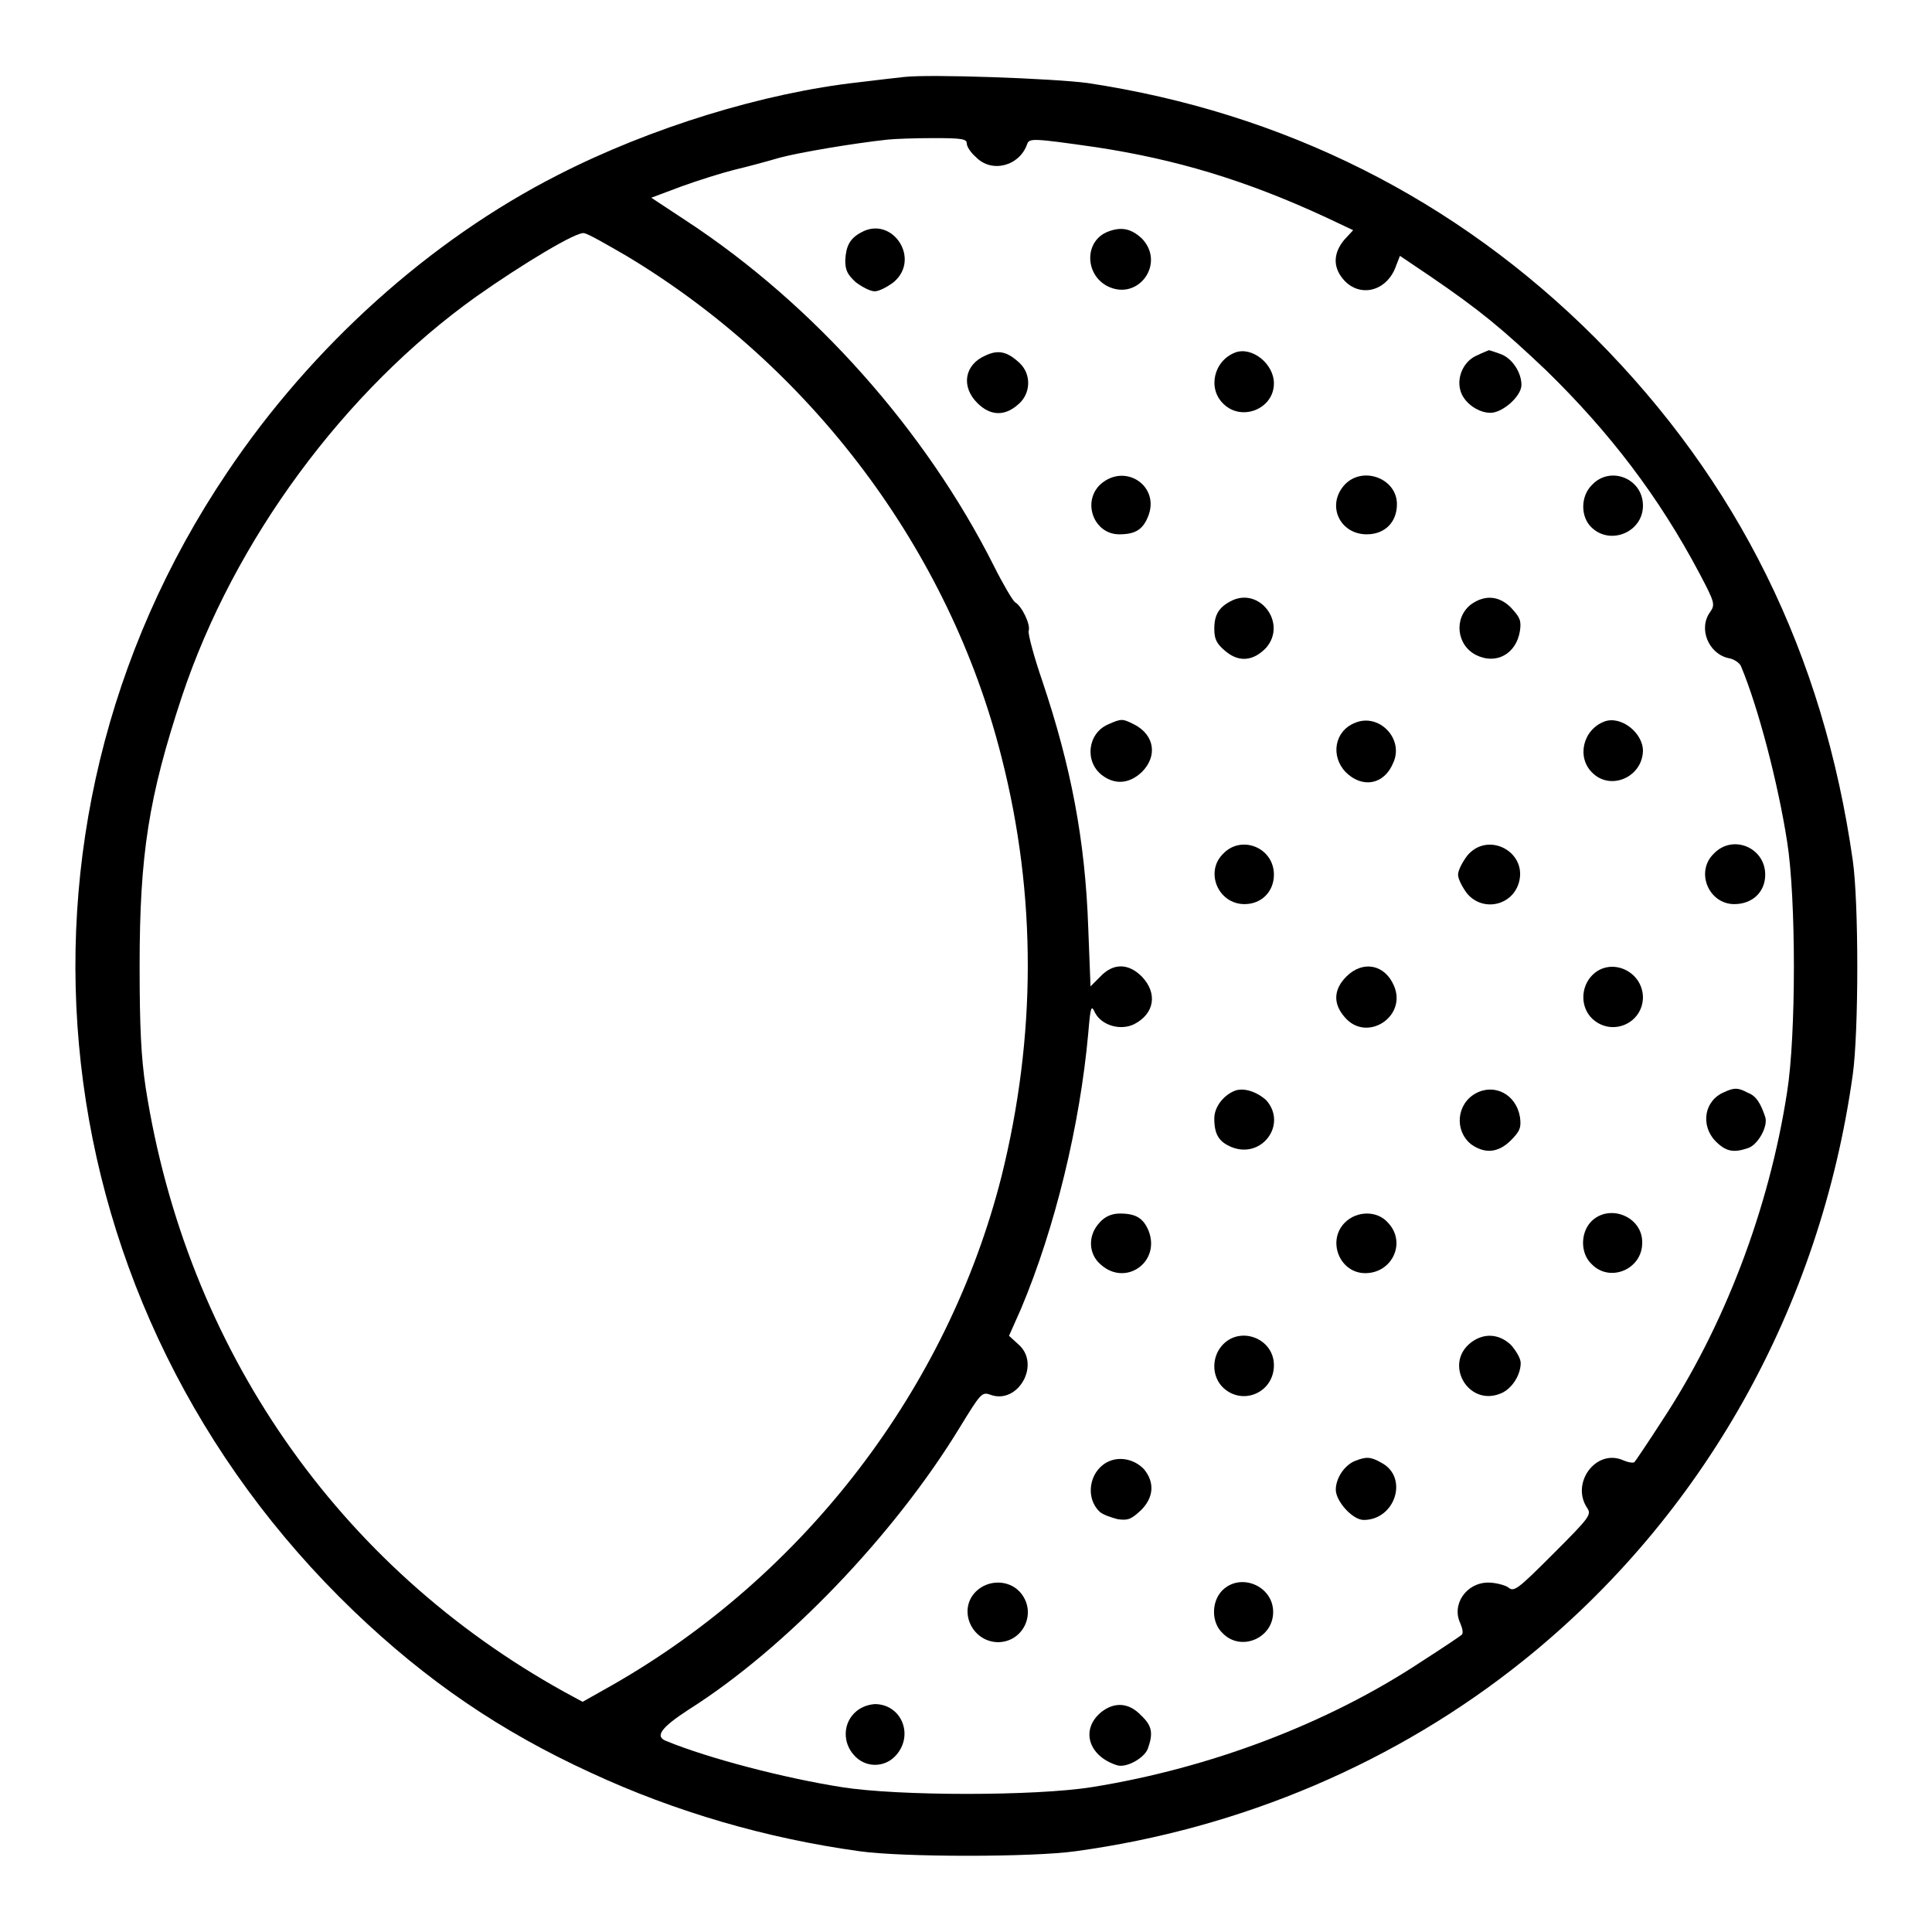 <?xml version="1.0" encoding="utf-8"?>
<!-- Svg Vector Icons : http://www.onlinewebfonts.com/icon -->
<!DOCTYPE svg PUBLIC "-//W3C//DTD SVG 1.1//EN" "http://www.w3.org/Graphics/SVG/1.1/DTD/svg11.dtd">
<svg version="1.1" xmlns="http://www.w3.org/2000/svg" xmlns:xlink="http://www.w3.org/1999/xlink" x="0px" y="0px" viewBox="0 0 256 256" enable-background="new 0 0 256 256" xml:space="preserve">
<g><g><g><path fill="#000000" d="M119.8,10.2c-0.9,0.1-3.6,0.4-6,0.7c-12.6,1.4-27.6,6-39.9,12.3C57,31.8,41.3,45.9,30.1,62.6C-2.1,110.4,5,173.3,46.9,213.5c9.6,9.2,19.4,15.9,31.4,21.4c11.2,5.2,23.3,8.7,35.6,10.4c5.7,0.8,22.9,0.8,28.6,0c22-3,42.6-11.8,59.4-25.3c23.9-19.2,39.3-46.8,43.6-77.6c0.8-5.7,0.8-22.9,0-28.4c-3.9-27.4-15.2-50.2-34.1-69.2c-18.5-18.5-41.4-29.9-67.3-33.8C139.6,10.4,123.2,9.8,119.8,10.2z M128.1,19c0,0.4,0.5,1.2,1.2,1.8c2.1,2.2,5.8,1.2,6.8-1.7c0.3-0.8,0.7-0.8,9.1,0.4c10.5,1.6,19.7,4.3,30.5,9.3l3.6,1.7l-1.2,1.3c-1.4,1.7-1.5,3.5-0.2,5.1c2,2.5,5.5,1.9,6.9-1.2l0.7-1.8l4,2.7c6.6,4.5,9.6,7,15.4,12.5c8.4,8.2,14.9,16.7,20.3,26.9c2,3.8,2.1,4.1,1.4,5.1c-1.6,2.2-0.2,5.5,2.4,6.1c0.7,0.1,1.5,0.6,1.7,1.1c2.3,5.5,4.9,15.5,6.1,23.2c1.2,7.5,1.2,25.7,0,33.2c-2.4,15.6-8.4,31.2-16.6,43.6c-1.8,2.8-3.5,5.3-3.6,5.4c-0.1,0.2-0.8,0.1-1.5-0.2c-3.6-1.6-7,3-4.8,6.3c0.6,0.9,0.4,1.2-4.5,6.1c-4.8,4.8-5.2,5.1-6,4.4c-0.5-0.3-1.7-0.6-2.6-0.6c-2.9,0-4.9,2.9-3.7,5.4c0.3,0.7,0.4,1.3,0.2,1.5c-0.2,0.2-2.6,1.8-5.4,3.6c-12.4,8.2-28,14.1-43.6,16.6c-7.5,1.2-25.7,1.2-33.2,0c-7.6-1.2-17.6-3.8-23.2-6.1c-1.6-0.6-0.7-1.8,3-4.2c12.8-8.1,27.2-23.1,35.9-37.4c2.7-4.4,2.9-4.7,4-4.3c3.7,1.4,6.8-4.1,3.7-6.7l-1.2-1.1l1.6-3.6c4.5-10.7,7.8-24.3,8.9-36.5c0.3-3.6,0.4-3.8,0.9-2.7c0.9,1.7,3.4,2.4,5.2,1.5c2.7-1.4,3.1-4.1,1-6.3c-1.8-1.8-3.8-1.8-5.5,0l-1.3,1.3l-0.3-7.7c-0.4-11.7-2.3-21.5-6.1-32.8c-1.1-3.2-1.9-6.2-1.8-6.6c0.3-0.8-0.9-3.3-1.8-3.8c-0.3-0.2-1.6-2.4-2.8-4.8c-9-17.9-23.8-34.6-40.7-45.7l-4.7-3.1l4-1.5c2.2-0.8,5.4-1.8,7-2.2c1.7-0.4,4.3-1.1,6-1.6c2.6-0.7,9.7-1.9,14.3-2.4c0.9-0.1,3.6-0.2,6.1-0.2C127.4,18.3,128.1,18.4,128.1,19z M83,33.9c24.5,14.7,42.8,39,49.7,66.4c4.7,18.4,4.6,37.1,0,55.6c-7.1,28-26,52.8-51.6,67.4l-3.9,2.2l-2.4-1.3c-30-16.6-50.1-45.5-55.5-80.1c-0.6-4-0.8-8-0.8-16.1c0-14.8,1.2-22.4,5.6-35.7c6.9-20.7,21.5-40.5,39-53c6.1-4.3,13.4-8.7,14.3-8.4C78,31,80.4,32.4,83,33.9z"/><path fill="#000000" d="M114.1,30.8c-1.5,0.8-2,1.8-2.1,3.7c0,1.3,0.3,1.9,1.4,2.9c0.8,0.6,1.9,1.2,2.5,1.2s1.7-0.6,2.5-1.2C122.1,34.3,118.2,28.5,114.1,30.8z"/><path fill="#000000" d="M146.8,30.7c-3.1,1.2-3.1,5.6-0.1,7.2c4.1,2.1,7.8-3,4.6-6.3C149.9,30.3,148.6,30,146.8,30.7z"/><path fill="#000000" d="M130.6,47.1c-2.8,1.2-3.3,4.1-1.1,6.3c1.7,1.7,3.6,1.8,5.4,0.2c1.7-1.4,1.8-4,0.2-5.5C133.5,46.6,132.3,46.3,130.6,47.1z"/><path fill="#000000" d="M163.7,46.7c-2.9,1.1-3.7,4.8-1.6,6.8c2.4,2.4,6.7,0.7,6.7-2.7C168.8,48.2,165.9,45.9,163.7,46.7z"/><path fill="#000000" d="M195.7,47.1c-1.7,0.7-2.7,2.8-2.2,4.6c0.4,1.6,2.3,3,4,3c1.6,0,4.1-2.2,4.1-3.7c0-1.7-1.3-3.6-2.8-4.1c-0.8-0.3-1.5-0.5-1.5-0.5C197.1,46.5,196.5,46.7,195.7,47.1z"/><path fill="#000000" d="M145.9,64.1c-2.6,2.3-1,6.7,2.4,6.7c2.1,0,3.1-0.6,3.8-2.3C153.8,64.5,149.2,61.3,145.9,64.1z"/><path fill="#000000" d="M178.2,64.2c-2.5,2.7-0.7,6.6,2.9,6.6c2.4,0,4-1.6,4-4C185.1,63.4,180.6,61.7,178.2,64.2z"/><path fill="#000000" d="M211,64.2c-1.6,1.5-1.6,4.3-0.1,5.7c2.5,2.4,6.8,0.6,6.8-2.9C217.7,63.4,213.4,61.7,211,64.2z"/><path fill="#000000" d="M163,79.7c-1.5,0.8-2.1,1.8-2.1,3.6c0,1.4,0.3,2,1.5,3c1.8,1.5,3.7,1.3,5.4-0.5C170.6,82.5,166.8,77.6,163,79.7z"/><path fill="#000000" d="M194.9,80.1c-2.3,1.8-1.9,5.4,0.7,6.7c2.6,1.3,5.3-0.1,5.8-3.2c0.2-1.4,0-1.8-1.2-3.1C198.6,78.9,196.7,78.8,194.9,80.1z"/><path fill="#000000" d="M146.8,96c-2.7,1.2-3.1,4.9-0.8,6.7c1.7,1.3,3.6,1.2,5.3-0.4c2.1-2.1,1.7-4.9-1-6.3C148.7,95.2,148.6,95.2,146.8,96z"/><path fill="#000000" d="M179.5,95.8c-2.7,1.1-3.2,4.4-1.2,6.5c2.2,2.2,5.1,1.7,6.3-1.2C186.1,97.9,182.7,94.4,179.5,95.8z"/><path fill="#000000" d="M212.6,95.6c-2.9,1.1-3.7,4.8-1.6,6.8c2.4,2.4,6.6,0.6,6.7-2.9C217.7,97.1,214.8,94.8,212.6,95.6z"/><path fill="#000000" d="M162.1,113.1c-2.5,2.4-0.7,6.7,2.8,6.7c2.3,0,3.9-1.7,3.9-3.9C168.8,112.3,164.5,110.6,162.1,113.1z"/><path fill="#000000" d="M194.4,113.4c-0.6,0.8-1.2,1.9-1.2,2.5s0.6,1.7,1.2,2.5c2.1,2.5,6.1,1.6,6.9-1.6C202.3,112.8,197.1,110.1,194.4,113.4z"/><path fill="#000000" d="M227.1,113.1c-2.5,2.4-0.7,6.7,2.7,6.7c2.4,0,4.1-1.6,4.1-3.9C233.9,112.3,229.6,110.5,227.1,113.1z"/><path fill="#000000" d="M178.4,129.4c-1.7,1.7-1.8,3.6-0.2,5.4c2.9,3.4,8.3-0.1,6.5-4.2C183.5,127.8,180.6,127.2,178.4,129.4z"/><path fill="#000000" d="M211,129.2c-1.6,1.6-1.6,4.3,0,5.8c2.6,2.4,6.7,0.6,6.7-2.9C217.6,128.6,213.4,126.8,211,129.2z"/><path fill="#000000" d="M163.7,144.5c-1.6,0.6-2.8,2.2-2.8,3.7c0,2.1,0.6,3.1,2.3,3.8c4,1.6,7.4-3,4.6-6.2C166.6,144.7,164.9,144.1,163.7,144.5z"/><path fill="#000000" d="M195.5,144.9c-2.5,1.4-2.8,4.9-0.6,6.7c1.8,1.3,3.6,1.2,5.3-0.5c1.2-1.2,1.4-1.7,1.2-3.1C200.9,145,198,143.5,195.5,144.9z"/><path fill="#000000" d="M228.5,144.7c-2.7,1.1-3.2,4.4-1.2,6.5c1.4,1.4,2.4,1.6,4.4,0.9c1.3-0.5,2.6-2.9,2.2-4.1c-0.6-1.8-1.2-2.8-2.3-3.2C230.3,144.1,229.8,144.1,228.5,144.7z"/><path fill="#000000" d="M145.7,162c-1.6,1.7-1.5,4.2,0.2,5.6c3.3,2.9,7.9-0.4,6.3-4.5c-0.7-1.7-1.7-2.3-3.8-2.3C147.3,160.8,146.4,161.2,145.7,162z"/><path fill="#000000" d="M178.2,162c-2.4,2.4-0.7,6.7,2.7,6.7c3.6,0,5.5-4.1,3-6.7C182.5,160.4,179.8,160.4,178.2,162z"/><path fill="#000000" d="M210.8,161.9c-1.4,1.5-1.4,4.2,0.1,5.6c2.4,2.5,6.7,0.7,6.7-2.8C217.7,161.2,213.2,159.4,210.8,161.9z"/><path fill="#000000" d="M162.1,178.1c-1.6,1.6-1.6,4.3,0,5.8c2.6,2.4,6.7,0.6,6.7-3C168.8,177.4,164.5,175.7,162.1,178.1z"/><path fill="#000000" d="M194.9,177.9c-3.6,2.8-0.4,8.4,3.8,6.8c1.5-0.5,2.8-2.4,2.8-4.1c0-0.6-0.6-1.6-1.3-2.4C198.6,176.7,196.6,176.6,194.9,177.9z"/><path fill="#000000" d="M146.6,193.8c-2.3,1.3-2.8,4.7-0.9,6.5c0.4,0.4,1.6,0.8,2.4,1c1.4,0.2,1.8,0,3.1-1.2c1.7-1.7,1.8-3.7,0.4-5.4C150.3,193.3,148.2,192.9,146.6,193.8z"/><path fill="#000000" d="M179.5,193.6c-1.4,0.6-2.5,2.3-2.5,3.8s2.2,4,3.7,4c4.2,0,6-5.7,2.3-7.6C181.6,193,181,193,179.5,193.6z"/><path fill="#000000" d="M129.3,210.9c-2.4,2.4-0.6,6.6,2.9,6.7c3.5,0,5.3-4.1,2.9-6.7C133.6,209.3,130.9,209.3,129.3,210.9z"/><path fill="#000000" d="M161.9,210.8c-1.4,1.5-1.4,4.2,0.1,5.6c2.4,2.5,6.7,0.7,6.7-2.8S164.3,208.3,161.9,210.8z"/><path fill="#000000" d="M113.2,227c-1.5,1.5-1.5,3.9-0.1,5.5c1.5,1.8,4.2,1.8,5.7,0c2.3-2.7,0.6-6.7-2.9-6.7C114.8,225.9,113.9,226.3,113.2,227z"/><path fill="#000000" d="M146,226.8c-2.9,2.3-1.8,5.9,2,7.1c1.2,0.4,3.6-0.9,4.1-2.2c0.7-2,0.6-3-0.9-4.4C149.6,225.6,147.7,225.5,146,226.8z"/></g></g></g>
</svg>